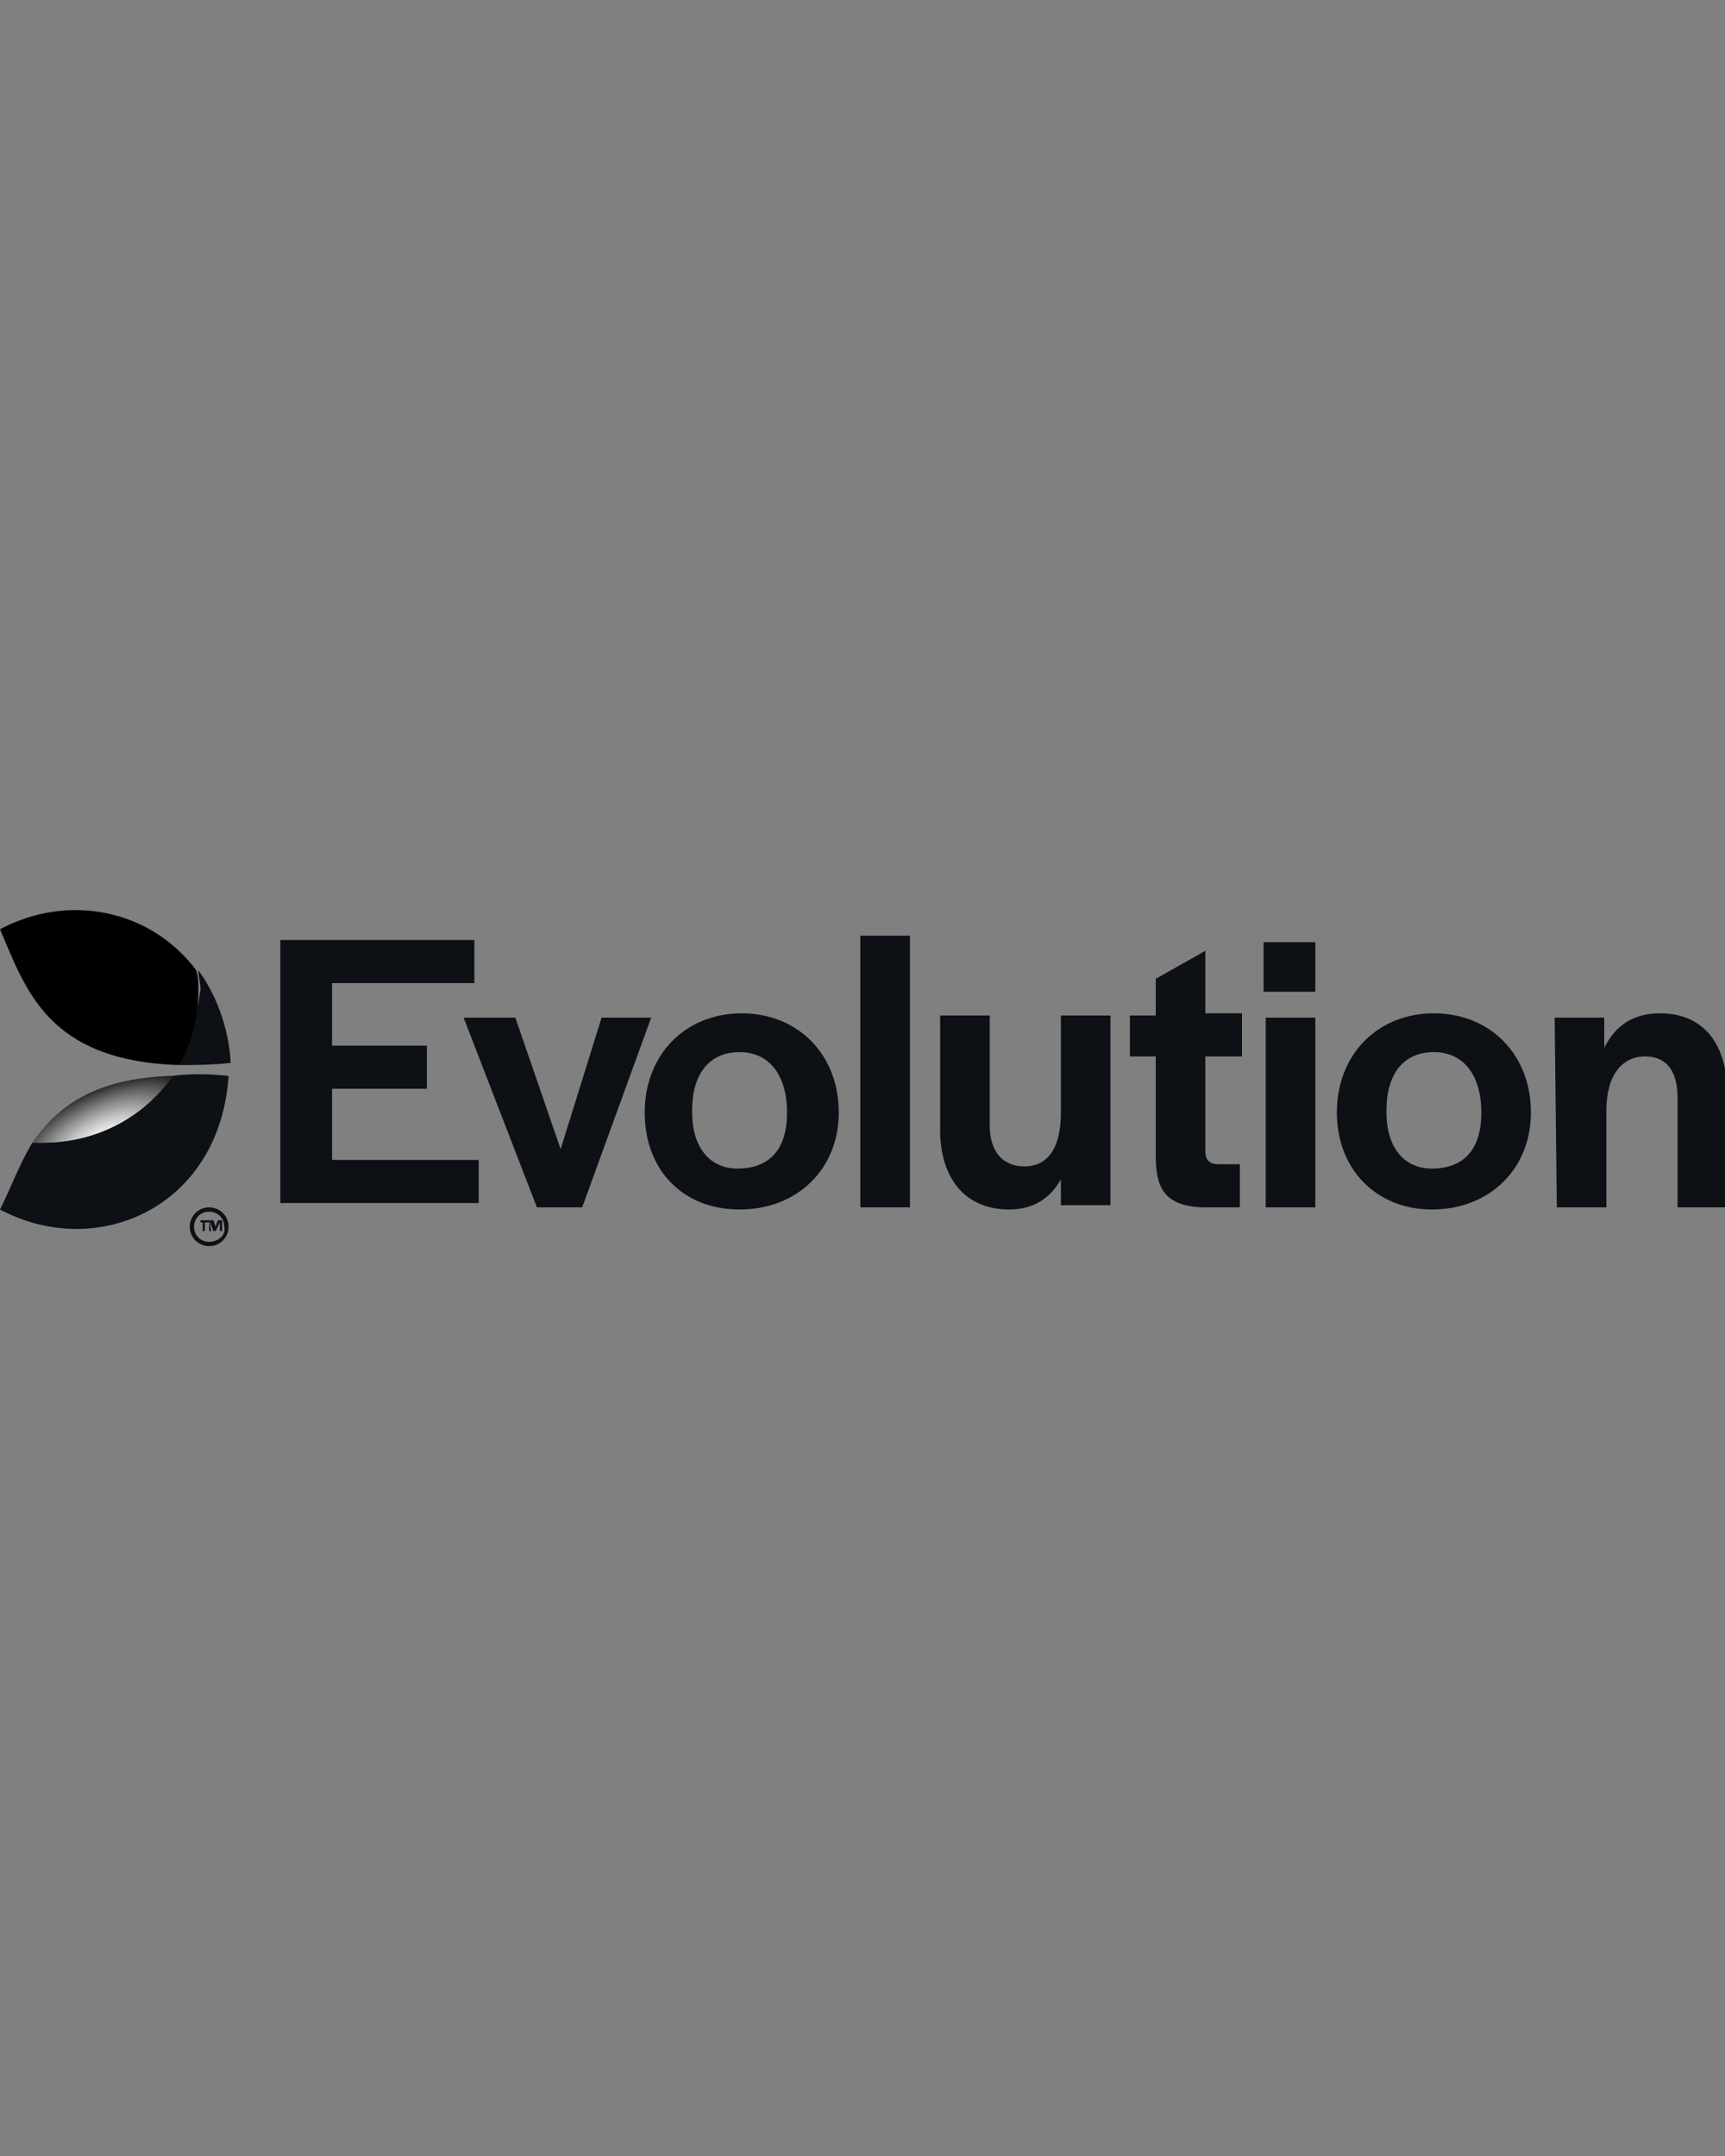 <?xml version="1.0" encoding="utf-8"?>
<!-- Generator: Adobe Illustrator 24.0.2, SVG Export Plug-In . SVG Version: 6.00 Build 0)  -->
<svg version="1.1" id="Layer_1" xmlns="http://www.w3.org/2000/svg" xmlns:xlink="http://www.w3.org/1999/xlink" x="0px" y="0px"
	 viewBox="0 0 80 100" style="enable-background:new 0 0 80 100;" xml:space="preserve">
<rect x="0" y="0" width="80" height="100" fill="#808080" stroke="none"/>
<style type="text/css">
	.st0{fill:#FF8300;}
	.st1{fill:#0D1116;}
	.st2{fill:#FFFFFF;}
	.st3{fill:url(#SVGID_1_);}
	.st4{fill:url(#SVGID_2_);}
	.st5{fill-rule:evenodd;clip-rule:evenodd;fill:#0D1116;}
	.st6{fill-rule:evenodd;clip-rule:evenodd;fill:#FF8300;}
</style>
<g>
	<path class="st1" d="M9.7,57.6c-0.4,0-0.7-0.3-0.7-0.7c0-0.4,0.3-0.7,0.7-0.7s0.7,0.3,0.7,0.7C10.5,57.3,10.1,57.6,9.7,57.6
		 M9.7,56c-0.5,0-0.9,0.4-0.9,0.9c0,0.5,0.4,0.9,0.9,0.9s0.9-0.4,0.9-0.9C10.6,56.4,10.2,56,9.7,56 M13,43.6H22v2h-6.6v2.9h4.4v2
		h-4.4v3.3h6.8v2H13L13,43.6L13,43.6z M21.5,47.2h2.4l2.1,6.1l1.9-6.1h2.3L27,56h-2.1L21.5,47.2z M29.9,51.6c0-2.7,1.9-4.6,4.5-4.6
		c2.6,0,4.5,1.9,4.5,4.6c0,2.6-1.9,4.5-4.6,4.5C31.7,56.1,29.9,54.3,29.9,51.6z M36.5,51.6L36.5,51.6c0-1.7-0.8-2.8-2.2-2.8
		c-1.4,0-2.2,1-2.2,2.7v0.1c0,1.6,0.8,2.6,2.1,2.6C35.7,54.2,36.5,53.3,36.5,51.6z M39.9,43.4h2.3V56h-2.3V43.4z M43.6,52.4v-5.3
		h2.3v5.1c0,1.2,0.6,1.9,1.6,1.9c1.2,0,1.7-1,1.7-2.5v-4.5h2.3v8.8h-2.3v-1.2c-0.5,0.9-1.3,1.4-2.4,1.4
		C44.8,56.1,43.6,54.7,43.6,52.4z M53.6,53.6V49h-1.2v-1.9h1.2v-1.7l2.3-1.3v2.9h1.7V49h-1.7v4.4c0,0.4,0.2,0.6,0.6,0.6h1V56h-1.8
		C54,55.9,53.6,55.1,53.6,53.6z M58.6,43.7H61v2.3h-2.4V43.7z M58.7,47.2H61V56h-2.3V47.2z M62,51.6c0-2.7,1.9-4.6,4.5-4.6
		c2.6,0,4.5,1.9,4.5,4.6c0,2.6-1.9,4.5-4.6,4.5C63.9,56.1,62,54.3,62,51.6z M68.7,51.6L68.7,51.6c0-1.7-0.8-2.8-2.2-2.8
		c-1.4,0-2.2,1-2.2,2.7v0.1c0,1.6,0.8,2.6,2.1,2.6C67.9,54.2,68.7,53.3,68.7,51.6z M72.1,47.2h2.3v1.4c0.5-1,1.3-1.6,2.6-1.6
		c1.9,0,3.1,1.3,3.1,3.7V56h-2.3v-5.1c0-1.2-0.5-1.9-1.5-1.9c-1.1,0-1.8,0.9-1.8,2.5V56h-2.3L72.1,47.2L72.1,47.2z M9.4,56.7H9.3
		v-0.1h0.4v0.1H9.5v0.4H9.4V56.7z M9.7,56.6h0.2l0.1,0.3l0.1-0.3h0.2v0.5h-0.1v-0.4L10,57.1H9.9L9.7,56.6l0.1,0.5H9.7L9.7,56.6
		L9.7,56.6z M8.3,49.4c0.7,0,1.5,0,2.4-0.1c-0.1-1.7-0.7-3.2-1.5-4.3c0,0.3,0.1,0.6,0.1,0.9C9.1,47.2,8.8,48.3,8.3,49.4z M8,49.9
		C6.7,51.8,4.5,53,2,53c-0.2,0-0.3,0-0.5,0c-0.6,1-1,2.1-1.5,3.1c4.5,2.4,10.2-0.1,10.6-6.2C9.6,49.8,8.8,49.8,8,49.9z"/>
	
		<radialGradient id="SVGID_1_" cx="517.242" cy="-491.194" r="6.072" fx="511.183" fy="-490.788" gradientTransform="matrix(-0.833 -0.553 -0.498 0.75 190.971 700.174)" gradientUnits="userSpaceOnUse">
		<stop  offset="0.17" style="stop-color:#ECECEC"/>
		<stop  offset="0.215" style="stop-color:#D6D6D6"/>
		<stop  offset="0.354" style="stop-color:#969696"/>
		<stop  offset="0.487" style="stop-color:#606060"/>
		<stop  offset="0.611" style="stop-color:#373737"/>
		<stop  offset="0.722" style="stop-color:#191919"/>
		<stop  offset="0.817" style="stop-color:#060606"/>
		<stop  offset="0.885" style="stop-color:#000000"/>
	</radialGradient>
	<path class="st3" d="M0,43.1c1.2,2.8,2.2,6.1,8.3,6.3c0.6-1,0.9-2.2,0.9-3.5c0-0.3,0-0.6-0.1-0.9C7,42.2,3.2,41.4,0,43.1z"/>
	
		<radialGradient id="SVGID_2_" cx="592.516" cy="-401.209" r="2.552" fx="591.117" fy="-401.18" gradientTransform="matrix(-0.423 -0.906 -2.387 1.113 -702.681 1035.072)" gradientUnits="userSpaceOnUse">
		<stop  offset="0.116" style="stop-color:#ECECEC"/>
		<stop  offset="0.169" style="stop-color:#E1E1E1"/>
		<stop  offset="0.265" style="stop-color:#C2C2C2"/>
		<stop  offset="0.392" style="stop-color:#909090"/>
		<stop  offset="0.545" style="stop-color:#4C4C4C"/>
		<stop  offset="0.699" style="stop-color:#000000"/>
	</radialGradient>
	<path class="st4" d="M8,49.9C4.3,50,2.6,51.4,1.5,53c0.2,0,0.3,0,0.5,0C4.5,53,6.7,51.8,8,49.9z"/>
</g>
</svg>
